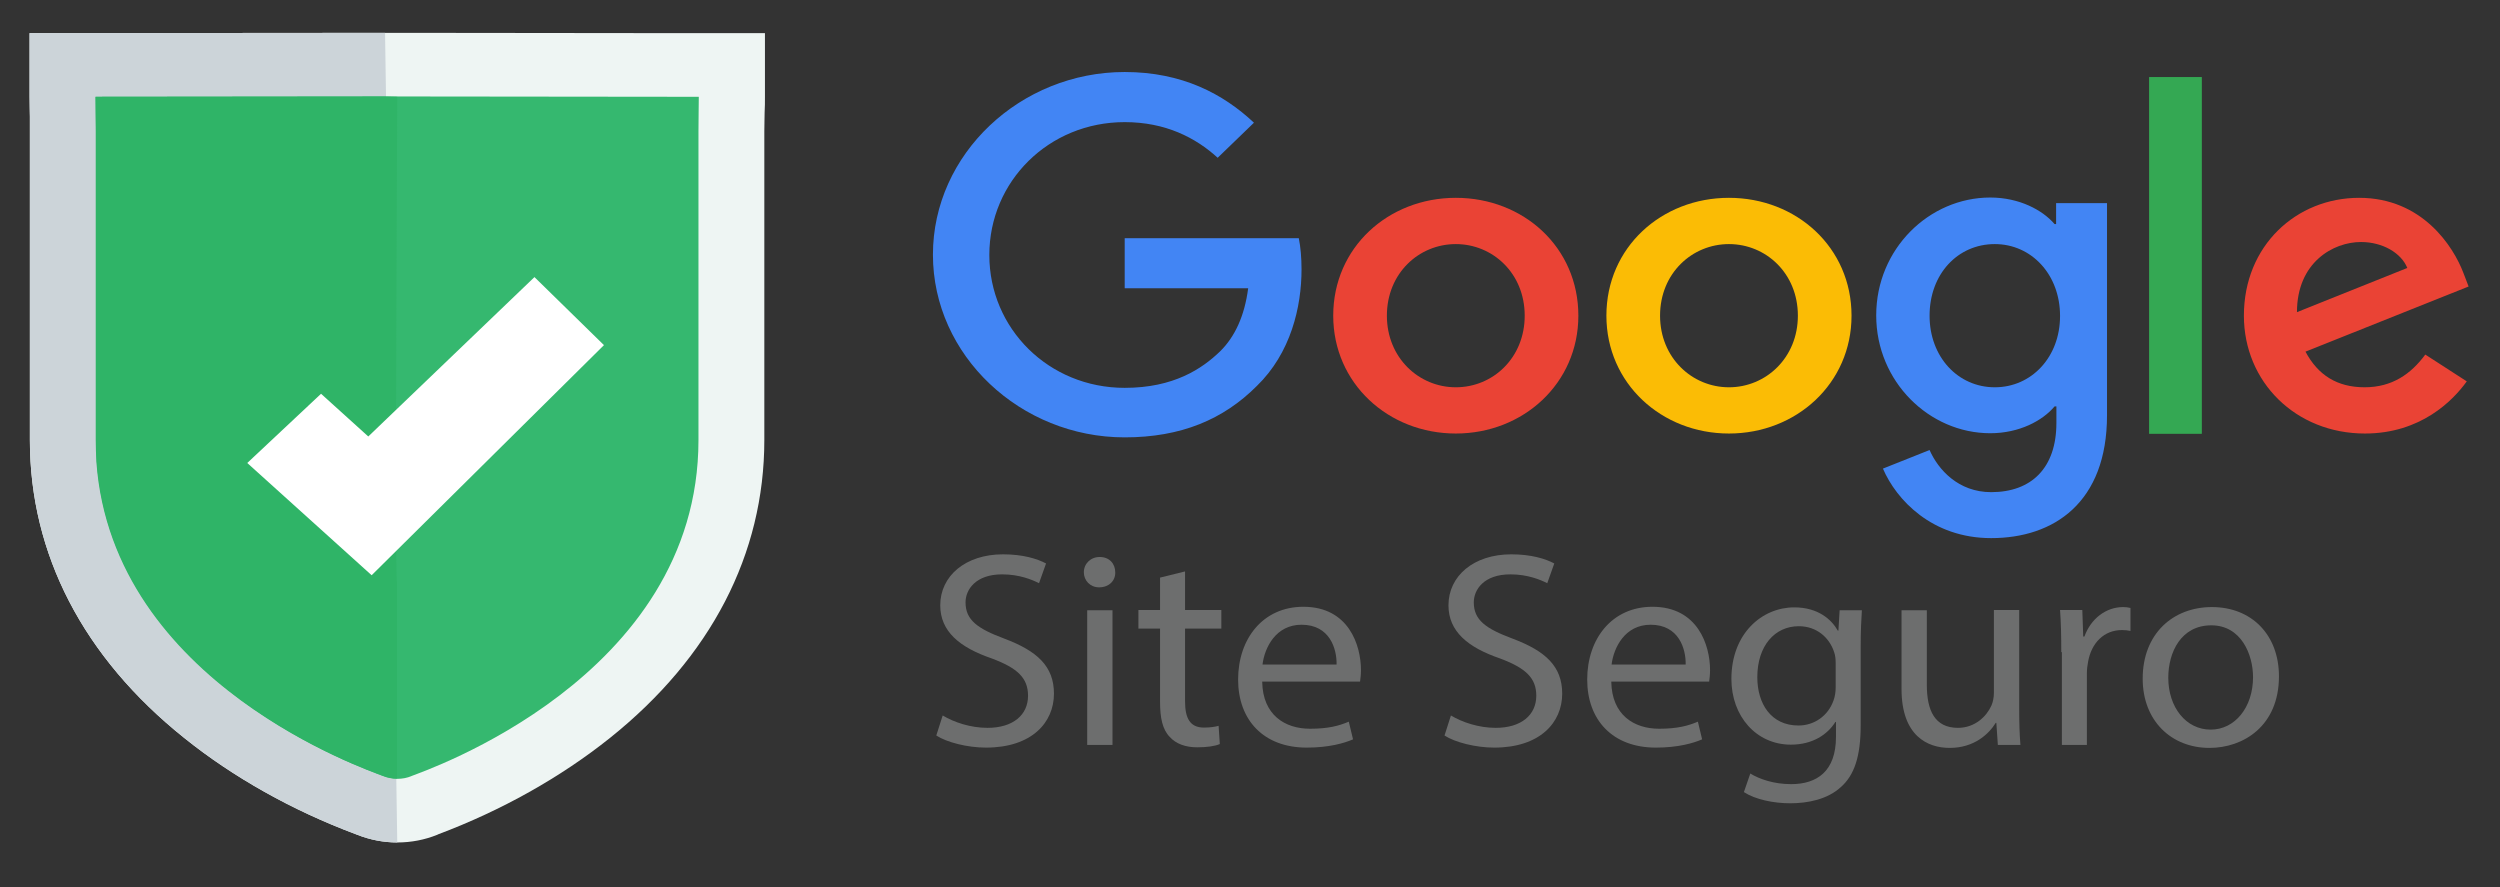 <svg xmlns="http://www.w3.org/2000/svg" width="93" height="33" viewBox="0 0 93 33" fill="none"><rect x="0" y="0" width="93" height="33" fill="#333333" stroke="none"/><path d="M41.839 8.861V10.724H46.432C46.296 11.765 45.933 12.533 45.389 13.069C44.719 13.716 43.665 14.428 41.839 14.428C39.015 14.428 36.803 12.226 36.803 9.486C36.803 6.746 39.015 4.543 41.839 4.543C43.358 4.543 44.481 5.123 45.298 5.869L46.647 4.565C45.502 3.49 43.971 2.679 41.839 2.679C37.96 2.679 34.705 5.726 34.705 9.475C34.705 13.223 37.96 16.27 41.839 16.27C43.937 16.27 45.513 15.601 46.749 14.363C48.02 13.135 48.417 11.415 48.417 10.023C48.417 9.595 48.383 9.19 48.315 8.861H41.839Z" fill="#4285F4"></path><path d="M54.156 7.359C51.649 7.359 49.596 9.201 49.596 11.743C49.596 14.264 51.649 16.127 54.156 16.127C56.662 16.127 58.715 14.264 58.715 11.743C58.715 9.201 56.673 7.359 54.156 7.359ZM54.156 14.407C52.783 14.407 51.592 13.311 51.592 11.743C51.592 10.165 52.783 9.08 54.156 9.08C55.528 9.08 56.719 10.165 56.719 11.743C56.719 13.311 55.539 14.407 54.156 14.407Z" fill="#EA4335"></path><path d="M76.498 8.335H76.43C75.988 7.82 75.126 7.348 74.037 7.348C71.769 7.348 69.795 9.255 69.795 11.732C69.795 14.198 71.769 16.116 74.037 16.116C75.126 16.116 75.988 15.645 76.43 15.119H76.498V15.733C76.498 17.41 75.568 18.308 74.071 18.308C72.846 18.308 72.098 17.465 71.78 16.741L70.045 17.432C70.544 18.593 71.871 20.018 74.071 20.018C76.407 20.018 78.381 18.692 78.381 15.448V7.557H76.487V8.335H76.498ZM74.207 14.407C72.835 14.407 71.78 13.278 71.78 11.743C71.78 10.198 72.823 9.08 74.207 9.08C75.568 9.08 76.634 10.209 76.634 11.754C76.634 13.289 75.568 14.407 74.207 14.407Z" fill="#4285F4"></path><path d="M64.317 7.359C61.811 7.359 59.758 9.201 59.758 11.743C59.758 14.264 61.811 16.127 64.317 16.127C66.824 16.127 68.877 14.264 68.877 11.743C68.877 9.201 66.824 7.359 64.317 7.359ZM64.317 14.407C62.945 14.407 61.754 13.311 61.754 11.743C61.754 10.165 62.945 9.08 64.317 9.08C65.69 9.08 66.881 10.165 66.881 11.743C66.881 13.311 65.69 14.407 64.317 14.407Z" fill="#FBBC05"></path><path d="M79.946 2.866H81.908V16.138H79.946V2.866Z" fill="#34A853"></path><path d="M87.964 14.407C86.944 14.407 86.229 13.957 85.764 13.081L91.832 10.658L91.639 10.154C91.265 9.168 90.108 7.359 87.76 7.359C85.424 7.359 83.473 9.135 83.473 11.743C83.473 14.209 85.401 16.127 87.976 16.127C90.051 16.127 91.253 14.9 91.764 14.187L90.221 13.19C89.688 13.913 88.985 14.407 87.964 14.407ZM87.828 9.003C88.633 9.003 89.325 9.409 89.552 9.968L85.447 11.612C85.447 9.76 86.796 9.003 87.828 9.003Z" fill="#EA4335"></path><path d="M35.068 26.616C35.487 26.868 36.1 27.076 36.735 27.076C37.688 27.076 38.243 26.594 38.243 25.882C38.243 25.224 37.858 24.852 36.882 24.49C35.703 24.084 34.977 23.492 34.977 22.517C34.977 21.432 35.907 20.621 37.313 20.621C38.051 20.621 38.584 20.785 38.913 20.961L38.652 21.695C38.413 21.575 37.937 21.366 37.279 21.366C36.293 21.366 35.918 21.936 35.918 22.407C35.918 23.065 36.361 23.383 37.359 23.756C38.584 24.216 39.207 24.786 39.207 25.805C39.207 26.879 38.38 27.811 36.678 27.811C35.986 27.811 35.215 27.613 34.83 27.361L35.068 26.616Z" fill="#6D6E6E"></path><path d="M41.487 21.29C41.498 21.596 41.26 21.849 40.886 21.849C40.557 21.849 40.319 21.596 40.319 21.29C40.319 20.972 40.568 20.72 40.909 20.72C41.272 20.72 41.487 20.972 41.487 21.29ZM40.444 27.712V22.703H41.385V27.712H40.444Z" fill="#6D6E6E"></path><path d="M44.084 21.257V22.692H45.434V23.383H44.084V26.09C44.084 26.715 44.266 27.066 44.787 27.066C45.037 27.066 45.218 27.033 45.332 27L45.377 27.679C45.196 27.756 44.901 27.8 44.538 27.8C44.096 27.8 43.744 27.668 43.517 27.416C43.245 27.142 43.154 26.704 43.154 26.112V23.383H42.349V22.692H43.154V21.487L44.084 21.257Z" fill="#6D6E6E"></path><path d="M46.954 25.367C46.976 26.594 47.793 27.109 48.734 27.109C49.415 27.109 49.812 27 50.175 26.846L50.333 27.504C50.004 27.646 49.437 27.811 48.609 27.811C47.01 27.811 46.058 26.791 46.058 25.279C46.058 23.767 46.976 22.572 48.485 22.572C50.175 22.572 50.628 24.008 50.628 24.928C50.628 25.115 50.605 25.257 50.594 25.356H46.954V25.367ZM49.721 24.72C49.732 24.139 49.471 23.24 48.417 23.24C47.464 23.24 47.044 24.084 46.965 24.72H49.721Z" fill="#6D6E6E"></path><path d="M53.974 26.616C54.394 26.868 55.006 27.076 55.641 27.076C56.594 27.076 57.15 26.594 57.15 25.882C57.15 25.224 56.764 24.852 55.789 24.49C54.609 24.084 53.883 23.492 53.883 22.517C53.883 21.432 54.813 20.621 56.22 20.621C56.957 20.621 57.49 20.785 57.819 20.961L57.558 21.695C57.32 21.575 56.843 21.366 56.186 21.366C55.199 21.366 54.825 21.936 54.825 22.407C54.825 23.065 55.267 23.383 56.265 23.756C57.49 24.216 58.114 24.786 58.114 25.805C58.114 26.879 57.286 27.811 55.584 27.811C54.893 27.811 54.121 27.613 53.736 27.361L53.974 26.616Z" fill="#6D6E6E"></path><path d="M59.94 25.367C59.962 26.594 60.779 27.109 61.72 27.109C62.401 27.109 62.798 27 63.161 26.846L63.319 27.504C62.99 27.646 62.423 27.811 61.596 27.811C59.996 27.811 59.044 26.791 59.044 25.279C59.044 23.767 59.962 22.572 61.471 22.572C63.161 22.572 63.614 24.008 63.614 24.928C63.614 25.115 63.592 25.257 63.58 25.356H59.94V25.367ZM62.707 24.72C62.718 24.139 62.457 23.24 61.403 23.24C60.45 23.24 60.03 24.084 59.951 24.72H62.707Z" fill="#6D6E6E"></path><path d="M69.262 22.692C69.24 23.054 69.217 23.46 69.217 24.073V26.989C69.217 28.14 68.979 28.841 68.48 29.279C67.981 29.74 67.243 29.882 66.597 29.882C65.973 29.882 65.293 29.74 64.873 29.466L65.111 28.775C65.452 28.983 65.985 29.17 66.631 29.17C67.595 29.17 68.298 28.688 68.298 27.416V26.857H68.276C67.981 27.328 67.425 27.701 66.62 27.701C65.338 27.701 64.408 26.649 64.408 25.257C64.408 23.558 65.554 22.594 66.745 22.594C67.641 22.594 68.139 23.054 68.366 23.46H68.389L68.434 22.703H69.262V22.692ZM68.287 24.676C68.287 24.523 68.276 24.391 68.23 24.26C68.06 23.734 67.595 23.295 66.915 23.295C66.019 23.295 65.372 24.029 65.372 25.191C65.372 26.178 65.882 26.989 66.903 26.989C67.482 26.989 68.003 26.638 68.207 26.057C68.264 25.904 68.287 25.728 68.287 25.575V24.676Z" fill="#6D6E6E"></path><path d="M75.114 26.342C75.114 26.857 75.126 27.318 75.16 27.712H74.32L74.264 26.89H74.241C73.992 27.296 73.447 27.822 72.529 27.822C71.712 27.822 70.737 27.383 70.737 25.63V22.703H71.678V25.476C71.678 26.43 71.973 27.076 72.835 27.076C73.47 27.076 73.901 26.649 74.082 26.244C74.139 26.112 74.173 25.948 74.173 25.772V22.692H75.114V26.342Z" fill="#6D6E6E"></path><path d="M76.68 24.26C76.68 23.668 76.668 23.164 76.634 22.692H77.462L77.496 23.679H77.541C77.78 23.01 78.347 22.583 78.982 22.583C79.084 22.583 79.163 22.594 79.254 22.616V23.471C79.152 23.449 79.061 23.438 78.936 23.438C78.267 23.438 77.802 23.92 77.678 24.61C77.655 24.731 77.632 24.884 77.632 25.038V27.712H76.702V24.26H76.68Z" fill="#6D6E6E"></path><path d="M84.777 25.158C84.777 27.011 83.45 27.822 82.192 27.822C80.785 27.822 79.708 26.824 79.708 25.246C79.708 23.569 80.842 22.583 82.282 22.583C83.768 22.583 84.777 23.624 84.777 25.158ZM80.66 25.213C80.66 26.309 81.318 27.142 82.237 27.142C83.133 27.142 83.813 26.32 83.813 25.191C83.813 24.347 83.371 23.262 82.26 23.262C81.137 23.262 80.66 24.26 80.66 25.213Z" fill="#6D6E6E"></path><path d="M14.778 31.34C14.268 31.34 13.768 31.241 13.292 31.055L13.236 31.033C10.888 30.156 8.676 28.918 6.85 27.449C3.096 24.446 1.111 20.61 1.111 16.369V4.882C1.111 4.619 1.111 4.488 1.111 4.345C1.111 4.17 1.1 3.984 1.1 3.6V1.233L14.324 1.222H15.232L25.042 1.233H28.456V3.6C28.456 3.808 28.456 3.984 28.444 4.181C28.444 4.378 28.433 4.586 28.433 4.882V16.369C28.433 20.61 26.448 24.446 22.694 27.449C20.857 28.918 18.645 30.156 16.309 31.033L16.264 31.055C15.799 31.241 15.3 31.34 14.778 31.34Z" fill="#EEF5F3"></path><path d="M14.778 31.34C14.268 31.34 13.768 31.241 13.292 31.055L13.236 31.033C10.888 30.156 8.676 28.918 6.85 27.449C3.096 24.446 1.111 20.61 1.111 16.369V4.882C1.111 4.619 1.111 4.488 1.111 4.345C1.111 4.17 1.1 3.984 1.1 3.6V1.233L14.324 1.222" fill="#CCD4D9"></path><path d="M25.042 3.6L15.232 3.589C14.959 3.589 14.608 3.589 14.336 3.589L3.561 3.6C3.561 4.28 3.573 4.301 3.573 4.882V16.369C3.573 25.224 13.803 28.688 14.233 28.863C14.404 28.929 14.597 28.973 14.778 28.973C14.959 28.973 15.152 28.94 15.322 28.863C15.753 28.688 25.983 25.224 25.983 16.369V4.882C25.983 4.301 25.995 4.027 25.995 3.6H25.042Z" fill="#35B86F"></path><path d="M14.778 3.6H14.744C14.744 3.6 14.438 3.589 14.324 3.589L3.55 3.6C3.55 4.28 3.561 4.301 3.561 4.882V9.332V16.369C3.561 16.642 3.573 16.905 3.584 17.169C4.174 25.476 13.803 28.677 14.222 28.852C14.392 28.929 14.585 28.962 14.767 28.962V21.629C14.687 21.651 14.778 3.6 14.778 3.6Z" fill="#2FB467"></path><path d="M9.198 17.223L11.943 14.648L13.7 16.237L19.882 10.308L22.467 12.839L13.825 21.399L9.198 17.223Z" fill="white"></path></svg>